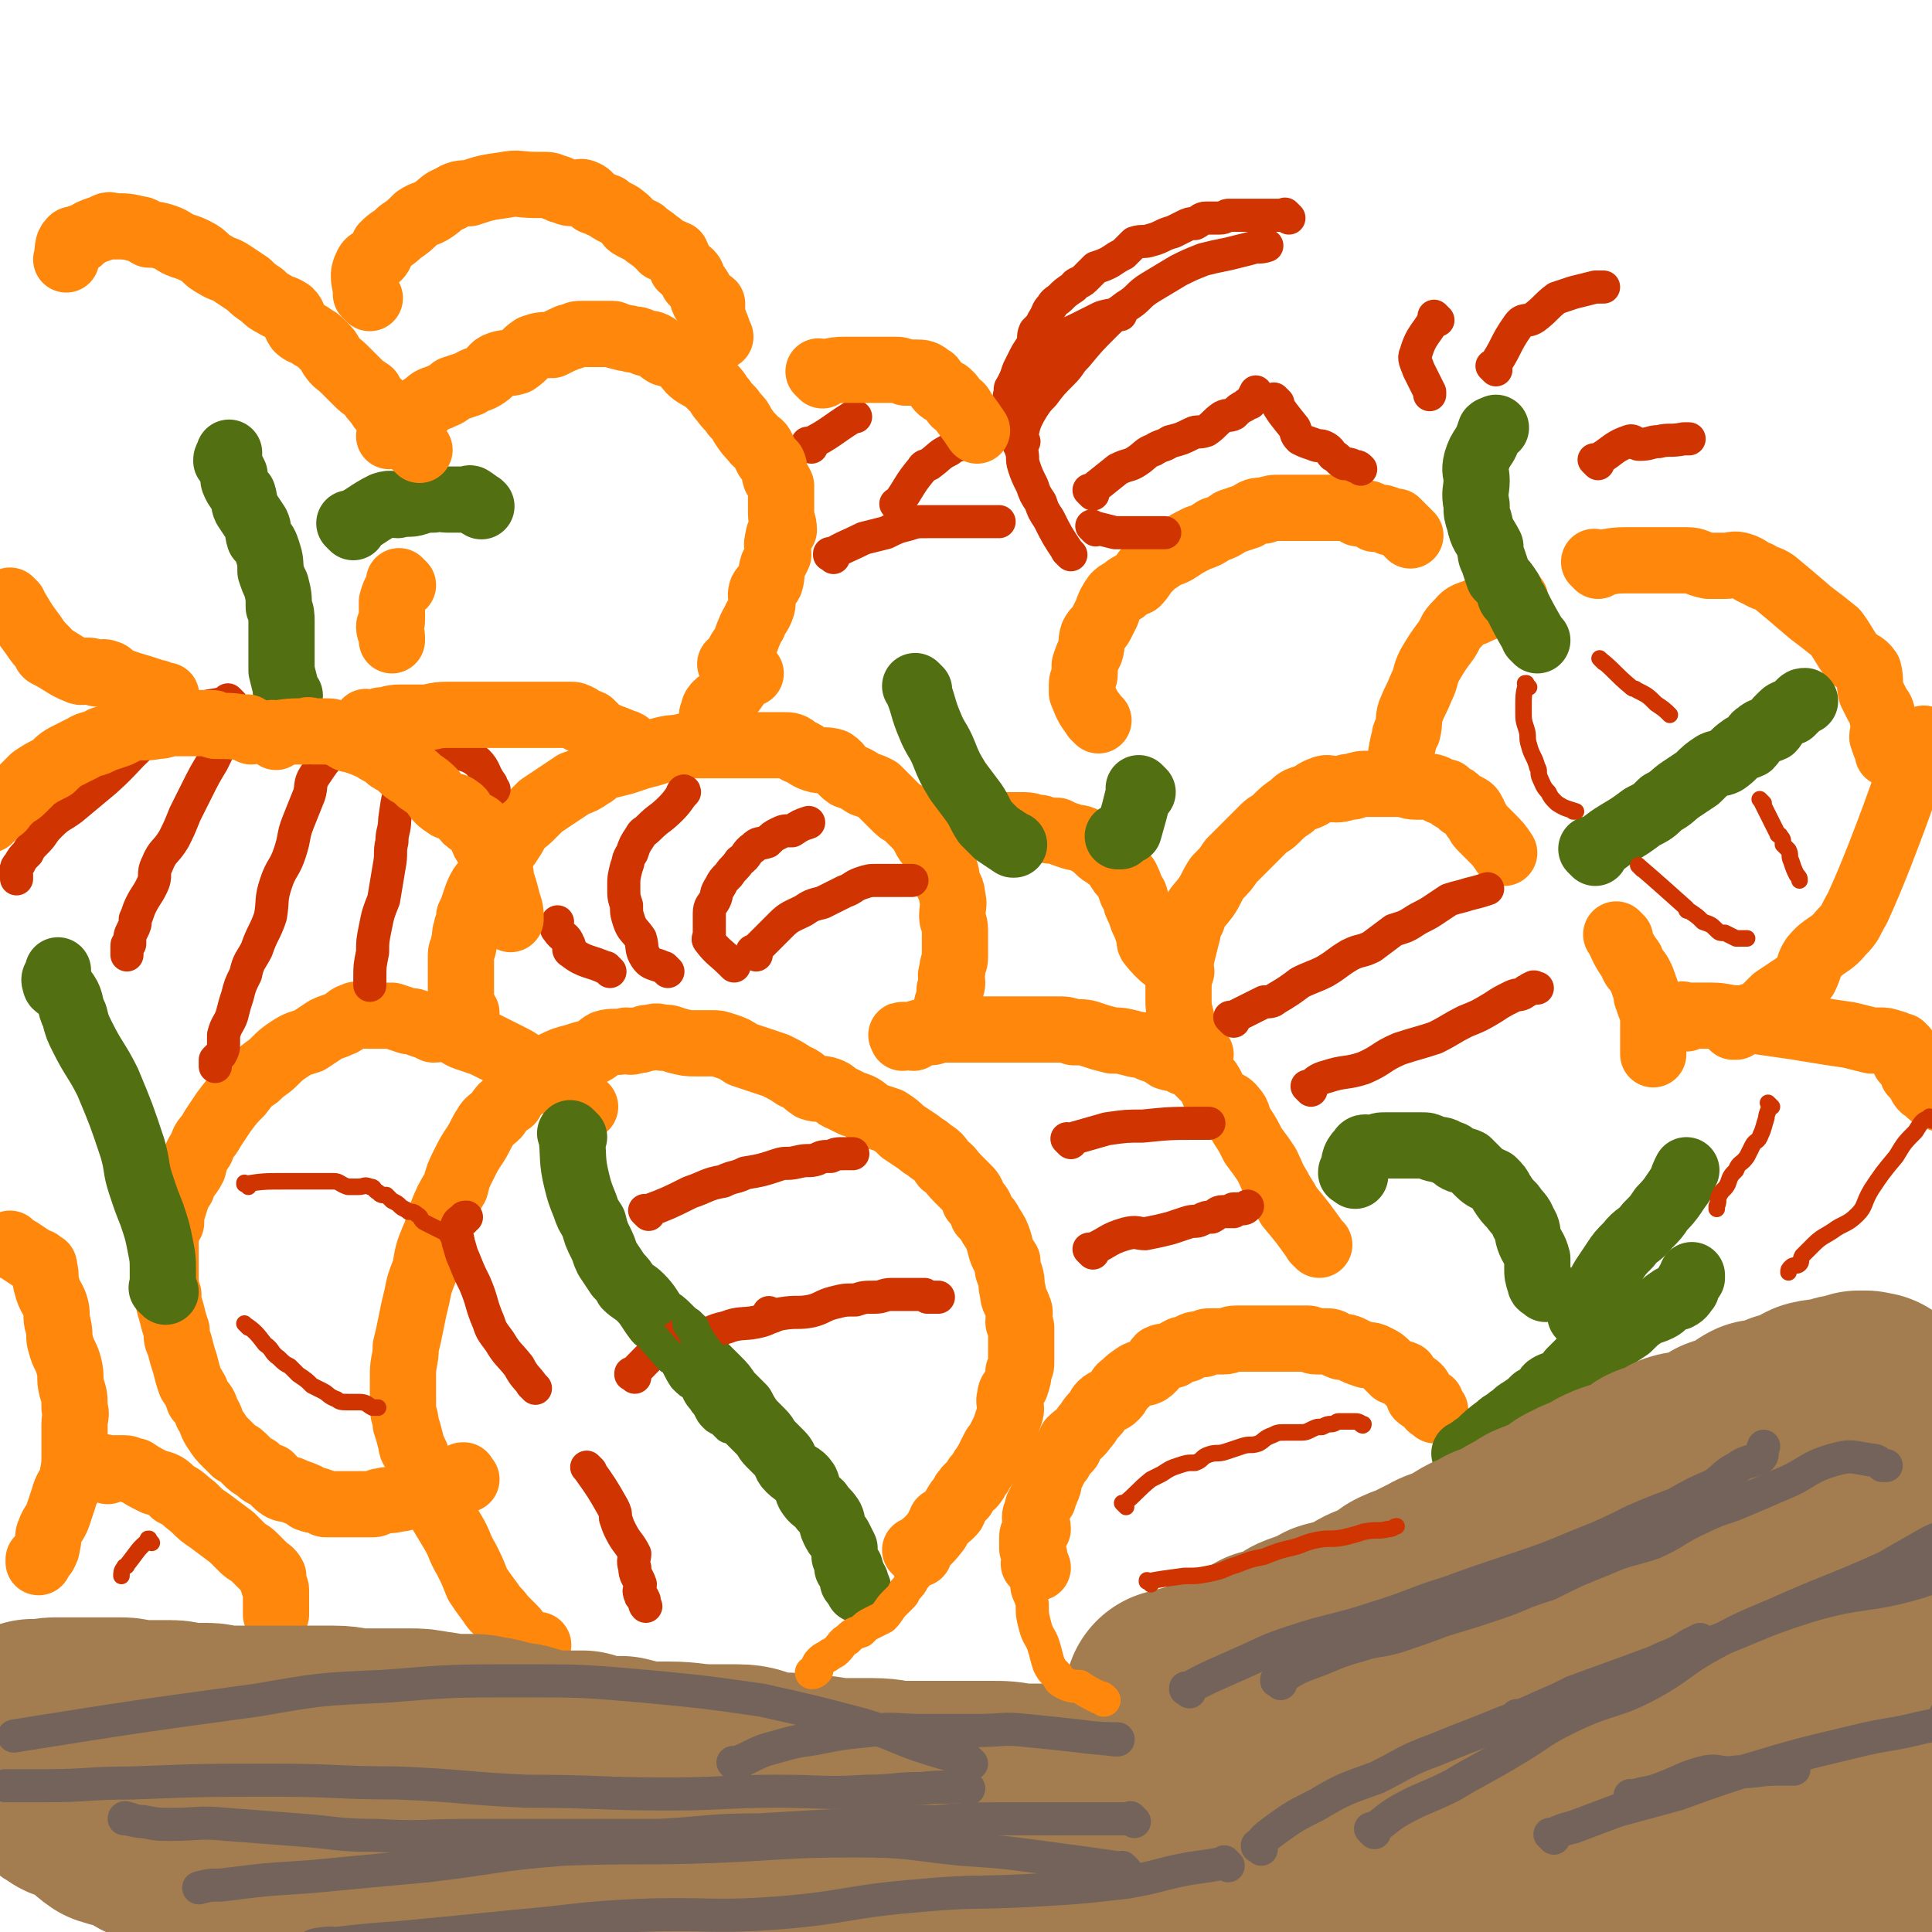 <svg viewBox='0 0 700 700' version='1.1' xmlns='http://www.w3.org/2000/svg' xmlns:xlink='http://www.w3.org/1999/xlink'><g fill='none' stroke='#FF880C' stroke-width='24' stroke-linecap='round' stroke-linejoin='round'><path d='M376,568c-1,-1 -1,-1 -1,-1 -1,-1 0,0 0,0 0,0 0,0 0,0 0,0 0,0 0,0 -1,-1 0,0 0,0 0,0 0,0 0,0 0,0 0,0 0,0 -1,-1 0,0 0,0 0,0 0,0 0,0 0,0 0,0 0,0 -1,-1 0,0 0,0 0,0 0,0 0,0 0,0 0,0 0,0 -1,-1 0,0 0,0 0,-2 0,-3 -1,-6 0,-2 0,-2 0,-4 0,-2 1,-1 2,-3 0,-2 -1,-2 -1,-4 0,-2 1,-2 1,-4 1,-2 1,-2 2,-3 0,-2 1,-2 1,-3 1,-2 1,-2 1,-4 1,-2 1,-2 2,-4 1,-2 1,-2 2,-3 1,-2 1,-2 3,-4 1,-1 0,-1 1,-3 2,-2 3,-2 5,-5 2,-2 1,-2 4,-5 1,-1 1,-2 2,-3 2,-2 3,-1 5,-3 2,-2 1,-3 3,-4 2,-2 2,-2 5,-4 2,-1 2,0 4,-1 3,-2 2,-3 4,-5 2,-1 2,0 5,-1 1,-1 1,-1 3,-2 2,0 2,0 3,-1 2,-1 2,-1 5,-1 1,-1 1,-1 3,-1 2,0 2,0 4,0 3,0 2,-1 5,-1 2,0 2,0 4,0 2,0 2,0 4,0 2,0 2,0 4,0 2,0 2,0 5,0 1,0 1,0 3,0 3,0 3,0 6,0 1,0 1,1 3,1 2,0 2,0 4,0 2,0 2,1 5,2 2,0 2,0 4,1 2,1 2,1 5,2 2,0 2,0 4,1 2,1 2,1 4,3 1,1 1,1 2,2 2,1 2,0 4,1 1,2 1,2 2,3 2,1 2,1 3,2 1,1 0,2 0,3 1,1 2,1 3,2 1,0 1,0 1,0 1,0 0,0 0,1 0,0 0,0 0,0 0,1 1,1 1,1 0,0 0,0 0,0 1,1 1,1 1,1 0,0 0,0 0,0 '/><path d='M333,563c-1,-1 -1,-1 -1,-1 -1,-1 0,0 0,0 0,0 0,0 0,0 0,0 0,0 0,0 -1,-1 0,0 0,0 0,0 0,0 0,0 0,0 0,0 0,0 -1,-1 0,0 0,0 0,0 0,0 0,0 0,0 0,0 0,0 -1,-1 0,0 0,0 0,0 0,0 0,0 3,-3 4,-3 7,-7 1,-1 1,-2 2,-4 2,-1 2,-1 4,-3 1,-1 0,-1 1,-2 1,-2 1,-2 3,-4 0,-1 0,-1 1,-2 1,-2 2,-1 3,-3 1,-1 0,-1 1,-2 1,-1 1,-1 1,-1 1,-2 1,-2 2,-3 0,-1 1,-1 1,-2 1,-2 1,-2 2,-4 1,-2 1,-1 2,-3 1,-2 1,-2 2,-4 1,-3 1,-3 2,-6 1,-3 -1,-3 0,-6 0,-2 1,-2 2,-4 1,-3 1,-3 1,-5 1,-2 1,-2 1,-4 0,-2 0,-2 0,-3 0,-2 0,-2 0,-4 0,-1 0,-1 0,-2 0,-1 0,-1 0,-3 0,-1 -1,-1 -1,-2 0,-3 1,-3 0,-5 -1,-3 -2,-3 -2,-6 -1,-3 0,-3 -1,-6 -1,-2 -1,-2 -1,-5 -2,-3 -2,-3 -3,-7 -1,-3 -1,-3 -3,-6 -1,-2 -1,-2 -3,-4 -1,-3 -1,-3 -3,-5 -1,-3 -1,-3 -3,-5 -2,-2 -2,-2 -3,-3 -3,-3 -2,-3 -5,-5 -2,-3 -2,-3 -5,-5 -2,-2 -2,-1 -4,-3 -3,-2 -3,-2 -6,-4 -2,-2 -2,-2 -5,-4 -3,-1 -3,-1 -6,-2 -3,-2 -3,-3 -7,-4 -2,-1 -2,-1 -4,-2 -3,-1 -2,-2 -5,-3 -3,-1 -3,0 -6,-1 -3,-2 -3,-3 -6,-4 -3,-2 -3,-2 -7,-4 -3,-1 -3,-1 -6,-2 -3,-1 -3,-1 -6,-2 -3,-2 -3,-2 -6,-3 -3,-1 -3,-1 -5,-1 -3,0 -3,0 -6,0 -3,0 -3,0 -7,-1 -3,-1 -2,-1 -5,-1 -3,-1 -3,0 -5,0 -2,0 -2,1 -5,1 -2,1 -2,0 -3,0 -4,1 -5,0 -8,1 -2,1 -2,2 -4,3 -4,1 -4,1 -7,2 -4,1 -4,1 -8,3 -3,1 -3,2 -5,4 -4,2 -4,2 -7,5 -2,1 -2,1 -3,4 -3,2 -3,2 -5,5 -2,2 -3,2 -4,4 -2,3 -2,4 -4,7 -2,3 -2,3 -4,7 -2,4 -2,4 -3,8 -3,5 -3,5 -5,10 -2,5 -1,5 -3,9 -2,5 -2,5 -3,11 -2,5 -2,5 -3,10 -1,4 -1,4 -2,9 -1,5 -1,5 -2,9 0,5 -1,5 -1,10 0,4 0,4 0,7 0,3 0,3 0,5 0,3 1,3 1,6 1,3 1,3 2,7 0,2 1,2 2,5 2,5 2,5 4,10 2,3 2,3 3,7 3,5 3,5 6,10 3,5 2,5 5,10 2,4 2,4 4,9 2,3 2,3 5,7 1,2 2,2 4,5 2,2 2,2 4,4 2,2 1,2 3,4 1,1 1,0 2,1 2,1 2,1 3,2 1,0 1,-1 1,-1 0,0 0,0 0,0 '/><path d='M169,536c-1,-1 -1,-1 -1,-1 -1,-1 0,0 0,0 0,0 0,0 0,0 0,0 0,0 0,0 -1,-1 0,0 0,0 0,0 0,0 0,0 0,0 0,-1 0,0 -5,1 -6,2 -11,4 -2,1 -2,1 -4,1 -2,1 -2,1 -4,2 -2,0 -2,1 -5,1 -3,1 -3,0 -6,1 -2,0 -1,1 -3,1 -2,0 -2,0 -4,0 -2,0 -2,0 -4,0 -1,0 -1,0 -3,0 -1,0 -1,0 -2,0 -2,0 -2,0 -4,0 -1,0 -1,-1 -2,-1 -2,-1 -2,0 -4,-1 -1,0 -1,-1 -1,-1 -2,-1 -3,-1 -5,-2 -2,-1 -2,0 -4,-1 -3,-2 -2,-2 -4,-4 -3,-1 -3,-1 -5,-3 -2,-1 -2,-1 -4,-3 -2,-2 -2,-2 -4,-3 -2,-2 -2,-2 -3,-3 -2,-2 -2,-2 -4,-5 -2,-3 -1,-3 -3,-6 -1,-3 -1,-3 -3,-5 -1,-3 -1,-3 -3,-6 -1,-3 -1,-3 -2,-7 -1,-3 -1,-3 -2,-7 -1,-2 -1,-2 -1,-5 -1,-3 -1,-3 -2,-7 -1,-3 -1,-3 -1,-6 -1,-3 -1,-3 -1,-5 0,-3 0,-3 0,-6 0,-3 0,-3 0,-5 0,-3 0,-3 0,-5 0,-3 1,-3 2,-5 0,-3 0,-3 1,-6 1,-3 1,-4 3,-7 1,-4 2,-3 4,-7 1,-4 1,-4 3,-7 1,-4 2,-3 4,-7 2,-3 2,-3 4,-6 3,-4 3,-4 6,-7 3,-4 3,-4 6,-6 3,-3 4,-3 6,-5 3,-3 3,-3 6,-5 3,-2 4,-2 7,-3 3,-2 3,-2 6,-4 2,-1 3,-1 5,-2 3,-1 2,-2 5,-3 2,-1 2,0 5,0 2,0 2,0 4,0 2,0 2,0 4,0 0,0 1,0 1,0 3,1 3,1 6,2 2,0 2,0 4,1 3,1 3,1 5,2 3,0 3,-1 6,0 3,1 3,2 6,3 3,1 3,1 6,2 4,2 4,2 8,4 4,2 4,2 7,4 3,1 3,2 6,4 2,1 2,1 5,2 1,1 2,1 3,2 2,1 2,1 3,3 1,1 1,1 2,2 1,1 1,1 1,1 1,1 1,1 1,1 1,0 1,0 1,0 0,0 0,0 0,0 0,0 0,0 0,0 '/><path d='M169,367c-1,-1 -1,-1 -1,-1 -1,-1 0,0 0,0 0,0 0,0 0,0 0,0 0,0 0,0 -1,-1 0,0 0,0 0,0 0,0 0,0 0,0 0,0 0,0 -1,-1 0,0 0,0 0,0 0,0 0,0 0,0 0,0 0,0 -1,-3 -1,-3 -1,-5 0,-3 0,-3 0,-5 0,-2 0,-2 0,-4 0,-3 0,-3 0,-6 0,-2 1,-2 1,-4 1,-3 0,-3 1,-5 0,-2 1,-2 1,-5 1,-2 1,-2 2,-5 1,-3 1,-3 2,-5 1,-2 2,-2 3,-4 2,-4 1,-4 3,-8 2,-2 2,-2 4,-4 2,-3 2,-3 3,-5 2,-3 3,-3 5,-5 2,-2 2,-2 4,-4 3,-2 3,-2 6,-4 3,-2 3,-2 6,-4 3,-1 3,-1 6,-3 2,-1 2,-2 4,-3 4,-1 4,-1 8,-2 3,-1 3,-1 6,-2 4,-1 4,-1 7,-2 4,-1 4,-1 7,-1 3,-1 3,-1 6,-1 3,0 3,0 6,0 3,0 3,0 6,0 2,0 2,0 4,0 3,0 3,0 6,0 2,0 2,0 4,0 3,0 3,0 6,0 2,0 3,0 5,2 3,1 3,2 6,3 3,1 4,0 7,1 3,2 2,3 5,5 3,1 3,1 6,3 3,1 3,1 5,2 3,3 3,3 6,6 2,2 2,2 4,3 2,2 2,2 4,4 3,3 2,3 4,6 2,2 2,2 3,4 1,2 1,2 3,5 1,3 1,3 1,5 1,3 2,3 2,6 1,3 0,3 0,7 0,2 1,2 1,5 0,3 0,3 0,6 0,2 0,2 0,4 0,2 -1,2 -1,5 -1,2 0,2 0,4 0,2 -1,2 -1,3 0,2 0,2 0,3 -1,2 -1,2 -1,3 0,1 0,1 0,1 0,1 -1,1 -1,2 0,1 0,1 0,1 0,1 0,1 0,2 0,0 0,0 0,0 0,0 0,0 0,0 0,0 0,0 0,0 '/><path d='M346,301c-1,-1 -1,-1 -1,-1 -1,-1 0,0 0,0 0,0 0,0 0,0 0,0 0,0 0,0 -1,-1 0,0 0,0 0,0 0,0 0,0 0,0 0,0 0,0 -1,-1 0,0 0,0 7,0 7,-1 14,-1 3,0 3,0 6,0 3,0 3,0 6,0 3,0 3,1 6,1 3,1 3,1 6,1 2,1 2,1 5,2 3,1 3,0 6,2 2,1 2,1 4,3 2,2 2,1 4,3 2,1 2,1 3,3 1,2 1,2 3,4 1,2 1,2 2,5 2,2 1,3 2,5 1,2 1,2 2,5 1,2 1,2 2,5 1,2 0,3 1,4 4,5 5,5 10,9 0,1 0,1 1,1 '/><path d='M435,382c-1,-1 -1,-1 -1,-1 -1,-1 0,0 0,0 0,0 0,0 0,0 0,0 0,0 0,0 -1,-1 0,0 0,0 0,0 0,0 0,0 0,0 0,0 0,0 -1,-1 0,0 0,0 0,0 0,0 0,0 0,0 0,0 0,0 -3,-4 -3,-4 -5,-8 -1,-2 -1,-2 -1,-4 -1,-4 -1,-4 -1,-7 0,-4 0,-4 0,-8 0,-4 0,-4 1,-7 1,-4 1,-4 2,-8 1,-3 0,-4 2,-6 1,-4 2,-4 5,-8 2,-3 2,-4 4,-7 3,-3 3,-3 5,-6 3,-3 3,-3 6,-6 3,-3 3,-3 6,-6 2,-2 2,-1 4,-3 3,-3 3,-3 6,-5 2,-2 2,-2 5,-3 3,-1 3,-2 6,-3 2,-1 3,0 5,0 3,0 3,-1 6,-1 3,-1 3,-1 6,-1 3,0 3,0 7,0 2,0 2,0 5,0 2,0 2,1 5,1 2,0 2,0 4,0 2,0 2,0 4,1 1,1 1,1 3,1 1,1 1,1 2,2 1,0 1,0 2,1 1,1 1,1 1,1 1,1 1,1 2,1 2,1 2,1 3,3 0,1 0,1 1,2 0,0 0,0 0,0 1,2 1,2 2,3 2,2 2,2 3,3 3,3 3,3 5,6 0,0 0,0 0,0 '/><path d='M587,340c-1,-1 -1,-1 -1,-1 -1,-1 0,0 0,0 0,0 0,0 0,0 0,0 0,0 0,0 -1,-1 0,0 0,0 0,0 0,0 0,0 0,0 0,0 0,0 -1,-1 0,0 0,0 2,4 2,5 5,9 1,3 1,2 3,5 1,2 1,2 2,5 1,2 0,2 1,4 1,3 1,3 2,5 0,2 0,2 0,5 0,1 0,1 0,3 0,1 0,1 0,3 0,1 0,1 0,1 0,2 0,2 0,3 0,0 0,0 0,0 '/><path d='M478,451c-1,-1 -1,-1 -1,-1 -1,-1 0,0 0,0 0,0 0,0 0,0 0,0 0,0 0,0 -1,-1 0,0 0,0 0,0 0,0 0,0 0,0 0,0 0,0 -1,-1 0,0 0,0 0,0 0,0 0,0 0,0 0,0 0,0 -1,-1 0,0 0,0 0,0 0,0 0,0 0,0 0,0 0,0 -5,-7 -5,-7 -10,-13 -2,-4 -2,-3 -4,-7 -2,-3 -2,-4 -4,-8 -2,-3 -2,-3 -5,-7 -2,-4 -2,-4 -4,-7 -2,-3 -1,-4 -3,-6 -2,-3 -4,-2 -6,-4 -2,-3 -1,-3 -3,-6 -2,-2 -2,-2 -4,-4 -2,-2 -2,-2 -5,-3 -3,-2 -3,-1 -6,-2 -3,-2 -3,-2 -6,-3 -4,-2 -4,-1 -7,-2 -4,-1 -4,-1 -7,-1 -4,-1 -4,-1 -7,-2 -3,-1 -3,-1 -7,-1 -3,-1 -3,-1 -6,-1 -3,0 -3,0 -6,0 -2,0 -2,0 -5,0 -3,0 -3,0 -6,0 -3,0 -3,0 -6,0 -2,0 -2,0 -5,0 -2,0 -2,0 -4,0 -3,0 -3,0 -5,0 -2,0 -2,0 -5,0 -2,0 -2,1 -4,1 -2,0 -2,0 -3,0 -2,0 -2,1 -3,2 -1,0 -1,-1 -3,-1 -1,0 -1,0 -1,0 -1,0 0,0 0,1 0,0 0,0 0,0 0,0 0,0 0,0 0,0 0,0 0,0 '/><path d='M398,261c-1,-1 -1,-1 -1,-1 -1,-1 0,0 0,0 0,0 0,0 0,0 0,0 0,0 0,0 -1,-1 0,0 0,0 0,0 0,0 0,0 0,0 0,0 0,0 -1,-1 0,0 0,0 0,0 0,0 0,0 0,0 0,0 0,0 -1,-1 0,0 0,0 0,0 0,0 0,0 0,0 0,0 0,0 -3,-4 -3,-4 -5,-9 0,-1 0,-1 0,-3 0,-2 1,-2 1,-4 0,-2 0,-2 0,-3 1,-3 1,-3 2,-5 1,-3 0,-3 1,-6 1,-2 2,-2 3,-4 1,-2 1,-2 2,-4 1,-3 1,-3 3,-6 1,-1 1,-1 3,-2 2,-2 3,-2 5,-3 2,-2 2,-3 4,-5 2,-2 2,-2 5,-4 3,-2 3,-1 6,-3 3,-2 3,-2 7,-4 3,-1 3,-1 6,-3 3,-1 3,-1 6,-3 3,-1 3,-1 6,-2 3,-2 3,-2 6,-2 3,-1 3,-1 6,-1 3,0 3,0 6,0 2,0 2,0 4,0 2,0 2,0 4,0 3,0 3,0 5,0 2,0 2,0 5,0 2,0 2,1 4,2 2,0 2,0 3,0 2,0 1,1 3,2 2,0 2,-1 4,0 1,0 1,1 1,1 1,1 2,0 3,0 2,2 2,2 5,5 0,0 0,0 0,0 '/><path d='M507,282c-1,-1 -1,-1 -1,-1 -1,-1 0,0 0,0 0,0 0,0 0,0 0,0 0,0 0,0 -1,-1 0,0 0,0 0,0 0,0 0,0 0,0 0,0 0,0 -1,-1 0,0 0,0 2,-6 1,-7 3,-14 0,-1 0,-1 1,-2 1,-4 0,-4 1,-7 2,-5 2,-4 4,-9 2,-4 1,-4 3,-8 3,-5 3,-5 6,-9 2,-3 1,-3 4,-6 2,-2 2,-3 6,-4 6,-3 6,-2 13,-4 1,-1 1,-1 2,-1 '/><path d='M579,205c-1,-1 -1,-1 -1,-1 -1,-1 0,0 0,0 0,0 0,0 0,0 0,0 0,0 0,0 -1,-1 0,0 0,0 0,0 0,0 0,0 0,0 0,0 0,0 -1,-1 0,0 0,0 5,0 5,-1 11,-1 3,0 3,0 6,0 4,0 4,0 8,0 4,0 4,0 8,0 4,0 3,1 8,2 3,0 3,0 6,0 3,0 3,-1 6,0 3,1 3,2 6,3 3,2 3,1 6,3 6,5 6,5 13,11 4,3 4,3 9,7 3,4 3,5 6,9 3,3 4,2 6,5 1,4 0,4 1,8 1,2 1,2 2,4 1,2 2,2 2,5 1,1 1,2 1,4 0,1 -1,1 -1,3 0,0 0,0 0,0 1,3 1,3 2,5 0,1 0,1 0,1 '/><path d='M698,269c-1,-1 -1,-2 -1,-1 -1,1 -1,2 -2,4 -2,5 -2,5 -4,11 -5,14 -5,14 -10,27 -4,10 -4,10 -8,19 -3,5 -2,5 -6,9 -4,5 -6,4 -10,9 -2,3 -1,3 -3,7 -2,2 -2,2 -5,4 -3,2 -3,2 -6,4 -1,1 -1,1 -2,2 -2,2 -2,2 -5,4 -1,0 -2,0 -3,1 -2,0 -2,0 -3,1 -1,1 -1,1 -1,2 -1,0 -1,0 -1,0 '/><path d='M611,369c-1,-1 -1,-1 -1,-1 -1,-1 0,0 0,0 0,0 0,0 0,0 0,0 0,0 0,0 -1,-1 0,0 0,0 5,0 5,0 10,0 5,0 5,1 10,1 7,1 7,1 14,2 7,1 7,1 13,2 6,1 6,1 13,2 4,1 4,1 8,2 2,0 2,0 3,0 2,0 2,0 5,1 1,0 1,1 3,1 0,1 0,1 0,1 1,0 1,0 1,0 0,0 0,1 0,1 0,0 0,0 0,1 0,0 0,0 0,0 0,1 0,1 0,1 0,1 0,1 0,1 0,1 1,0 1,1 1,1 1,1 2,2 0,1 0,1 0,2 1,1 1,1 2,2 1,2 1,3 3,4 2,2 2,2 5,3 0,0 0,0 0,0 '/></g>
<g fill='none' stroke='#526F12' stroke-width='24' stroke-linecap='round' stroke-linejoin='round'><path d='M208,412c-1,-1 -1,-1 -1,-1 -1,-1 0,0 0,0 0,0 0,0 0,0 0,0 0,0 0,0 -1,-1 0,0 0,0 0,0 0,0 0,0 0,0 0,0 0,0 -1,-1 0,0 0,0 0,0 0,0 0,0 1,8 0,9 2,17 1,4 1,4 3,9 1,3 1,3 3,6 1,4 1,4 3,8 1,2 1,3 2,5 2,3 2,3 4,6 2,2 2,2 3,4 2,2 3,2 5,4 3,3 3,4 6,8 2,1 2,1 4,3 2,2 2,2 4,4 3,2 3,2 5,5 2,2 2,2 3,4 3,3 3,3 6,6 2,2 2,2 4,5 2,2 2,2 5,5 1,2 1,2 3,5 2,2 2,2 4,4 2,2 1,2 3,4 2,2 2,2 4,4 2,2 1,3 3,5 3,3 4,2 6,5 1,2 0,2 1,4 2,3 2,2 4,4 2,3 2,2 4,5 1,2 0,2 1,4 1,2 1,2 2,3 1,2 1,2 2,4 0,2 0,2 0,3 1,2 1,3 1,4 1,1 1,0 1,0 0,0 0,1 0,1 0,1 0,1 1,2 0,0 0,0 0,1 0,1 0,1 0,1 0,0 1,0 1,0 0,0 0,1 0,1 0,1 1,1 1,2 '/><path d='M491,426c-1,-1 -1,-1 -1,-1 -1,-1 0,0 0,0 0,0 0,0 0,0 0,0 0,0 0,0 -1,-1 0,0 0,0 0,0 0,0 0,0 0,0 0,0 0,0 -1,-1 0,0 0,0 0,0 0,0 0,0 0,0 0,0 0,0 -1,-1 0,0 0,0 0,0 0,0 0,0 0,0 -1,0 0,0 1,-4 0,-5 3,-8 1,-2 2,-1 5,-1 2,-1 2,-1 4,-1 1,0 1,0 3,0 2,0 2,0 4,0 2,0 2,0 3,0 2,0 2,0 3,0 2,0 2,0 4,1 3,1 3,0 6,2 2,0 1,1 3,2 2,1 2,0 4,1 2,2 2,2 4,4 2,2 3,2 5,3 2,2 2,2 3,4 2,3 2,3 4,5 2,3 3,3 4,6 2,3 1,3 2,6 1,3 2,3 3,7 0,2 0,2 0,3 0,3 0,3 1,6 0,1 1,1 1,1 1,1 1,1 1,1 '/><path d='M532,528c-1,-1 -1,-1 -1,-1 -1,-1 0,0 0,0 0,0 0,0 0,0 0,0 0,0 0,0 -1,-1 0,0 0,0 0,0 0,0 0,0 0,0 0,0 0,0 -1,-1 0,0 0,0 2,-2 2,-2 5,-4 3,-3 3,-3 7,-6 2,-2 2,-1 4,-3 2,-1 2,-2 4,-3 3,-2 3,-2 5,-4 2,-1 2,-1 3,-2 2,-2 1,-2 3,-3 2,-1 3,0 5,-1 1,-2 1,-2 2,-4 2,-2 2,-2 4,-4 3,-3 3,-3 6,-5 2,-1 3,-1 5,-3 3,-2 3,-2 6,-4 3,-3 3,-3 6,-5 2,-1 3,-1 5,-2 2,-1 2,-2 4,-3 1,-1 2,-1 3,-1 2,-1 2,-2 3,-3 0,0 0,-1 0,-1 1,-2 1,-2 2,-3 0,-1 0,-1 0,-1 '/><path d='M574,478c-1,-1 -1,-1 -1,-1 -1,-1 0,0 0,0 0,0 0,0 0,0 0,0 0,0 0,0 -1,-1 0,0 0,0 4,-7 4,-7 8,-14 2,-3 2,-3 4,-6 2,-3 2,-3 5,-6 3,-4 4,-3 7,-7 3,-3 3,-3 5,-6 4,-4 4,-5 7,-9 1,-3 1,-3 2,-5 0,0 0,0 0,0 '/><path d='M578,309c-1,-1 -1,-1 -1,-1 -1,-1 0,0 0,0 0,0 0,0 0,0 0,0 0,0 0,0 -1,-1 0,0 0,0 0,0 0,0 0,0 0,0 0,0 0,0 -1,-1 0,0 0,0 0,0 0,0 0,0 0,0 0,0 0,0 -1,-1 0,0 0,0 4,-2 4,-3 9,-6 5,-3 5,-3 9,-6 4,-2 4,-2 7,-5 4,-2 4,-3 7,-5 3,-2 3,-2 6,-4 3,-3 3,-3 6,-5 2,-1 2,0 4,-1 3,-2 3,-3 6,-5 1,-1 1,0 3,-1 2,-2 1,-3 3,-4 2,-2 3,-1 5,-2 1,-1 1,-2 2,-3 1,-1 1,-1 2,-2 1,-1 2,-1 3,-1 1,-1 1,-1 2,-2 1,-1 1,-1 1,-1 1,-1 1,-1 2,-1 0,0 0,0 0,0 0,0 0,0 0,0 '/><path d='M557,232c-1,-1 -1,-1 -1,-1 -1,-1 0,0 0,0 0,0 0,0 0,0 0,0 0,0 0,0 -1,-1 0,0 0,0 0,0 0,0 0,0 0,0 0,0 0,0 -1,-1 0,0 0,0 0,0 0,0 0,0 -4,-7 -4,-7 -7,-13 -1,-1 -1,-1 -1,-1 -1,-1 -1,-1 -1,-3 -2,-3 -2,-3 -4,-5 -1,-3 -1,-3 -2,-6 -1,-2 -1,-2 -1,-5 -2,-4 -3,-4 -4,-9 -1,-3 -1,-3 -1,-6 -1,-5 0,-5 0,-9 0,-3 -1,-3 0,-7 1,-3 1,-3 3,-6 1,-2 1,-2 2,-5 1,-1 1,0 2,-1 0,0 0,0 0,0 '/><path d='M333,250c-1,-1 -1,-1 -1,-1 -1,-1 0,0 0,0 0,0 0,0 0,0 0,0 0,0 0,0 -1,-1 0,0 0,0 0,0 0,0 0,0 0,0 0,0 0,0 -1,-1 0,0 0,0 3,7 2,7 5,14 2,5 3,5 5,10 2,5 2,5 5,10 3,4 3,4 6,8 2,3 2,4 4,7 2,2 2,2 4,4 3,2 3,2 6,4 1,0 0,0 0,0 0,0 0,0 0,0 '/><path d='M414,287c-1,-1 -1,-1 -1,-1 -1,-1 0,0 0,0 0,0 0,0 0,0 0,0 0,0 0,0 -1,-1 0,0 0,0 0,0 0,0 0,0 0,0 0,0 0,0 -1,-1 0,0 0,0 0,0 0,0 0,0 -2,8 -2,8 -4,15 0,0 0,0 -1,0 -1,1 -2,2 -3,2 0,0 1,0 1,0 '/><path d='M105,252c-1,-1 -1,-1 -1,-1 -1,-1 0,0 0,0 0,0 0,0 0,0 0,0 0,0 0,0 -1,-1 0,0 0,0 0,0 0,0 0,0 0,0 0,0 0,0 -1,-1 0,0 0,0 0,0 0,0 0,0 -1,-4 -1,-4 -2,-8 0,-3 0,-3 0,-6 0,-2 0,-2 0,-4 0,-4 0,-4 0,-8 0,-2 0,-3 -1,-5 0,-4 0,-4 -1,-8 -1,-2 -1,-2 -2,-5 0,-3 0,-4 -1,-7 -1,-3 -1,-3 -3,-5 -1,-3 0,-3 -1,-5 -2,-3 -2,-3 -4,-6 -1,-2 0,-2 -1,-5 -2,-2 -2,-2 -3,-4 -1,-2 0,-2 0,-3 -1,-2 -1,-2 -2,-4 0,-1 -1,-1 -1,-1 0,-1 0,-1 1,-2 0,-1 0,-1 0,-1 '/><path d='M128,191c-1,-1 -1,-1 -1,-1 -1,-1 0,0 0,0 0,0 0,0 0,0 0,0 0,0 0,0 -1,-1 0,0 0,0 0,0 0,0 0,0 0,0 0,0 0,0 -1,-1 0,0 0,0 0,0 0,0 0,0 6,-3 6,-4 12,-7 3,-1 3,0 5,0 4,-1 4,0 7,-1 3,-1 3,-1 6,-1 2,-1 3,0 5,0 3,0 3,0 7,0 1,0 1,-1 2,0 2,1 2,2 3,2 1,1 0,0 0,0 '/><path d='M60,468c-1,-1 -1,-1 -1,-1 -1,-1 0,0 0,0 0,0 0,0 0,0 0,0 0,0 0,0 -1,-1 0,0 0,0 0,0 0,0 0,0 0,0 0,0 0,0 -1,-1 0,0 0,0 0,-3 0,-3 0,-6 0,-5 0,-5 -1,-10 -1,-5 -1,-5 -3,-11 -2,-5 -2,-5 -4,-11 -2,-6 -1,-6 -3,-13 -4,-12 -4,-12 -9,-24 -4,-8 -5,-8 -9,-16 -2,-4 -2,-4 -3,-8 -2,-4 -1,-5 -3,-8 -2,-3 -4,-2 -4,-4 -1,-2 1,-2 1,-3 0,-1 0,-1 0,-1 0,-1 0,0 0,0 0,0 0,0 0,0 '/></g>
<g fill='none' stroke='#CF3401' stroke-width='12' stroke-linecap='round' stroke-linejoin='round'><path d='M266,350c-1,-1 -1,-1 -1,-1 -1,-1 0,0 0,0 0,0 0,0 0,0 0,0 0,0 0,0 -1,-1 0,0 0,0 0,0 0,0 0,0 0,0 0,0 0,0 -1,-1 0,0 0,0 0,0 0,0 0,0 0,0 0,0 0,0 -1,-1 0,0 0,0 0,0 0,0 0,0 0,0 0,0 0,0 -1,-1 0,0 0,0 0,0 0,0 0,0 -4,-4 -5,-4 -8,-8 -1,-1 0,-1 0,-2 0,-2 0,-2 0,-3 0,-3 0,-3 0,-5 0,-3 1,-3 2,-5 1,-2 0,-2 2,-5 1,-2 1,-2 3,-4 2,-3 2,-2 4,-5 3,-2 2,-3 5,-5 2,-2 2,-1 5,-2 2,-2 2,-2 4,-3 2,-1 2,-1 5,-1 3,-2 3,-2 6,-3 0,0 0,0 0,0 '/><path d='M274,346c-1,-1 -1,-1 -1,-1 -1,-1 0,0 0,0 0,0 0,0 0,0 0,0 0,0 0,0 -1,-1 0,0 0,0 5,-5 5,-5 10,-10 3,-3 4,-3 8,-5 3,-2 3,-2 7,-3 4,-2 4,-2 8,-4 3,-1 3,-2 6,-3 3,-1 3,-1 6,-1 3,0 3,0 5,0 2,0 2,0 4,0 2,0 2,0 3,0 1,0 0,0 0,0 '/><path d='M242,352c-1,-1 -1,-1 -1,-1 -1,-1 0,0 0,0 0,0 0,0 0,0 0,0 0,0 0,0 -1,-1 0,0 0,0 0,0 0,0 0,0 0,0 0,0 0,0 -1,-1 0,0 0,0 -3,-2 -5,-1 -7,-4 -2,-3 -1,-4 -2,-7 -2,-3 -3,-3 -4,-6 -1,-3 -1,-3 -1,-6 -1,-3 -1,-3 -1,-7 0,-3 0,-3 1,-7 1,-2 0,-2 2,-5 1,-3 1,-3 3,-6 1,-2 1,-1 3,-3 4,-4 4,-3 8,-7 3,-3 3,-4 5,-6 0,-1 -1,0 -1,1 '/><path d='M221,352c-1,-1 -1,-1 -1,-1 -1,-1 0,0 0,0 0,0 0,0 0,0 0,0 0,0 0,0 -1,-1 0,0 0,0 -6,-3 -8,-2 -13,-6 -2,-1 0,-2 -1,-3 -1,-3 -2,-2 -4,-5 -1,-1 0,-1 0,-3 0,0 0,0 0,0 '/><path d='M280,477c-1,-1 -1,-1 -1,-1 -1,-1 0,0 0,0 0,0 0,0 0,0 0,0 0,0 0,0 '/><path d='M230,499c-1,-1 -1,-1 -1,-1 -1,-1 0,0 0,0 0,0 0,0 0,0 0,0 0,0 0,0 -1,-1 0,0 0,0 0,0 0,0 0,0 0,0 -1,0 0,0 7,-7 8,-9 17,-14 2,-1 3,1 6,1 6,-2 6,-3 11,-4 5,-2 6,-1 11,-2 5,-1 4,-2 9,-3 6,-1 6,0 11,-1 4,-1 4,-2 8,-3 4,-1 4,-1 8,-1 3,-1 3,-1 7,-1 3,0 3,-1 6,-1 2,0 2,0 4,0 2,0 2,0 4,0 2,0 2,0 3,0 0,0 0,0 1,0 0,0 0,0 0,0 0,0 0,0 1,1 0,0 0,0 0,0 2,0 2,0 4,0 0,0 0,0 0,0 '/><path d='M235,440c-1,-1 -1,-1 -1,-1 -1,-1 0,0 0,0 0,0 0,0 0,0 0,0 0,0 0,0 -1,-1 0,0 0,0 0,0 0,0 0,0 8,-3 8,-3 16,-7 6,-2 6,-3 12,-4 4,-2 4,-1 8,-3 6,-1 6,-1 12,-3 3,-1 3,0 7,-1 4,-1 4,0 7,-1 2,-1 2,-1 5,-1 2,-1 2,-1 5,-1 1,0 2,0 3,0 0,0 -1,0 -1,0 '/></g>
<g fill='none' stroke='#526F12' stroke-width='12' stroke-linecap='round' stroke-linejoin='round'><path d='M229,475c-1,-1 -1,-1 -1,-1 -1,-1 0,0 0,0 0,0 0,0 0,0 0,0 0,0 0,0 -1,-1 0,0 0,0 0,0 0,0 0,0 0,0 -1,-1 0,0 6,8 7,9 15,18 0,0 1,0 1,0 2,3 2,4 4,7 2,2 2,2 4,3 1,2 1,3 3,5 1,2 1,1 2,3 1,2 1,2 2,3 1,1 1,1 2,1 1,1 1,1 2,2 0,0 0,0 0,0 1,1 1,1 1,1 0,0 0,0 0,0 '/><path d='M251,481c-1,-1 -1,-1 -1,-1 -1,-1 0,0 0,0 0,0 0,0 0,0 0,0 0,0 0,0 -1,-1 0,0 0,0 0,0 0,0 0,0 0,0 -1,-1 0,0 3,5 3,6 8,12 3,5 3,5 6,10 4,5 4,5 7,9 4,6 4,6 8,11 1,0 1,0 1,1 '/></g>
<g fill='none' stroke='#CF3401' stroke-width='12' stroke-linecap='round' stroke-linejoin='round'><path d='M214,533c-1,-1 -1,-1 -1,-1 -1,-1 0,0 0,0 0,0 0,0 0,0 0,0 0,0 0,0 -1,-1 0,0 0,0 0,0 0,0 0,0 0,0 0,0 0,0 -1,-1 0,0 0,0 5,7 5,7 9,14 1,2 1,2 1,4 1,3 1,3 2,5 2,4 3,4 5,8 0,2 -1,2 0,5 0,3 1,3 2,6 0,2 -1,2 0,4 0,1 1,0 1,1 1,1 0,2 1,3 0,0 0,0 0,0 0,0 0,0 0,0 '/><path d='M194,503c-1,-1 -1,-1 -1,-1 -1,-1 0,0 0,0 0,0 0,0 0,0 0,0 0,0 0,0 -1,-1 0,0 0,0 -2,-3 -3,-3 -5,-7 -4,-5 -4,-4 -7,-9 -3,-4 -3,-4 -4,-7 -3,-7 -2,-7 -5,-14 -2,-4 -2,-4 -4,-9 -1,-2 -1,-3 -2,-6 0,-2 -1,-2 -1,-4 0,-1 0,-1 1,-3 0,0 0,0 0,0 1,-1 1,-1 2,-1 0,-1 0,-1 1,-1 '/><path d='M124,272c-1,-1 -1,-1 -1,-1 -1,-1 0,0 0,0 0,0 0,0 0,0 0,0 0,0 0,0 -1,-1 0,0 0,0 0,0 0,0 0,0 0,0 0,-1 0,0 -5,4 -5,4 -9,10 -2,3 -1,4 -2,7 -2,5 -2,5 -4,10 -2,5 -1,5 -3,11 -2,6 -3,5 -5,11 -2,6 -1,6 -2,12 -2,6 -3,6 -5,12 -2,4 -3,4 -4,9 -2,4 -2,4 -3,8 -1,3 -1,3 -2,7 -1,3 -2,3 -3,7 0,1 0,1 0,3 0,2 0,2 -1,4 -1,1 -1,1 -2,2 0,0 0,0 0,1 0,1 0,1 0,1 0,1 0,0 0,0 0,0 0,0 0,0 '/><path d='M85,266c-1,-1 -1,-1 -1,-1 -1,-1 0,0 0,0 0,0 0,0 0,0 0,0 0,0 0,0 -1,-1 0,0 0,0 0,0 0,0 0,0 0,0 0,-1 0,0 -4,4 -4,5 -7,11 -3,5 -3,5 -6,11 -2,4 -2,4 -4,8 -2,5 -2,5 -4,9 -3,5 -4,4 -6,9 -2,4 0,4 -2,8 -2,4 -2,3 -4,7 -1,2 -1,3 -2,5 0,2 0,2 -1,4 -1,2 -1,2 -1,5 -1,0 -1,0 -1,1 0,1 0,1 0,2 0,0 0,0 0,0 0,1 0,1 0,1 0,0 0,0 0,0 0,0 0,0 0,0 '/><path d='M84,255c-1,-1 -1,-1 -1,-1 -1,-1 0,0 0,0 0,0 0,0 0,0 0,0 0,0 0,0 -1,-1 0,0 0,0 -5,2 -6,1 -12,3 -4,1 -4,2 -7,4 -5,3 -5,3 -9,6 -9,7 -8,8 -17,16 -6,5 -6,5 -12,10 -4,3 -4,2 -8,6 -3,3 -2,3 -5,6 -2,2 -2,2 -3,4 -2,2 -2,2 -3,4 -1,1 -1,1 -1,2 -1,1 0,1 0,2 0,1 0,1 0,1 0,1 0,0 0,0 '/><path d='M147,285c-1,-1 -1,-1 -1,-1 -1,-1 0,0 0,0 0,0 0,0 0,0 0,0 0,0 0,0 -1,-1 0,0 0,0 0,0 0,0 0,0 0,0 0,0 0,0 -1,-1 0,0 0,0 0,0 0,0 0,0 0,0 0,-1 0,0 -2,5 -2,6 -3,13 0,4 -1,4 -1,8 -1,4 0,4 -1,9 -1,6 -1,6 -2,12 -2,5 -2,5 -3,10 -1,5 -1,5 -1,9 -1,5 -1,5 -1,9 0,1 0,1 0,3 '/><path d='M130,263c-1,-1 -1,-1 -1,-1 -1,-1 0,0 0,0 0,0 0,0 0,0 0,0 0,0 0,0 -1,-1 0,0 0,0 0,0 0,0 0,0 8,1 8,0 16,2 5,1 6,0 10,2 5,2 4,3 9,6 4,2 5,1 9,4 3,3 2,4 5,8 0,1 0,1 1,2 '/><path d='M447,370c-1,-1 -1,-1 -1,-1 -1,-1 0,0 0,0 0,0 0,0 0,0 0,0 0,0 0,0 -1,-1 0,0 0,0 0,0 0,0 0,0 0,0 0,0 0,0 -1,-1 0,0 0,0 0,0 0,0 0,0 6,-3 6,-3 12,-6 2,0 3,0 4,-1 5,-3 5,-3 9,-6 4,-2 5,-2 9,-4 5,-3 4,-3 9,-6 4,-2 4,-1 8,-3 4,-3 4,-3 8,-6 3,-1 4,-1 7,-3 3,-2 4,-2 7,-4 3,-2 3,-2 6,-4 3,-1 4,-1 7,-2 4,-1 4,-1 7,-2 0,0 0,0 0,0 '/><path d='M475,395c-1,-1 -1,-1 -1,-1 -1,-1 0,0 0,0 0,0 0,0 0,0 0,0 0,0 0,0 -1,-1 0,0 0,0 3,-2 3,-3 7,-4 6,-2 7,-1 13,-3 7,-3 6,-4 13,-7 6,-2 7,-2 13,-4 6,-3 5,-3 11,-6 5,-2 5,-2 10,-5 3,-2 3,-2 7,-4 2,-1 3,0 5,-2 1,0 1,-1 2,-1 1,-1 1,0 2,0 0,0 0,0 0,0 '/><path d='M396,454c-1,-1 -1,-1 -1,-1 -1,-1 0,0 0,0 0,0 0,0 0,0 0,0 0,0 0,0 -1,-1 0,0 0,0 0,0 0,0 0,0 7,-3 6,-4 13,-6 4,-1 4,0 7,0 5,-1 5,-1 9,-2 3,-1 3,-1 6,-2 3,-1 3,0 5,-1 2,-1 2,-1 4,-1 2,-1 2,-2 4,-2 2,0 2,0 4,0 0,0 -1,-1 0,-1 1,0 1,0 2,0 2,0 2,0 3,-1 0,0 0,0 0,0 '/><path d='M388,414c-1,-1 -1,-1 -1,-1 -1,-1 0,0 0,0 0,0 0,0 0,0 0,0 0,0 0,0 -1,-1 0,0 0,0 0,0 0,0 0,0 7,-2 7,-2 14,-4 7,-1 7,-1 13,-1 10,-1 10,-1 20,-1 2,0 2,0 4,0 '/><path d='M463,146c-1,-1 -1,-1 -1,-1 -1,-1 0,0 0,0 0,0 0,0 0,0 0,0 0,0 0,0 -1,-1 0,0 0,0 0,0 0,0 0,0 0,0 0,0 0,0 -1,-1 0,0 0,0 0,0 0,0 0,0 0,0 -1,-1 0,0 2,4 3,5 7,10 1,2 0,2 2,4 2,1 2,1 5,2 2,1 2,0 4,1 2,1 2,2 3,3 2,1 2,2 4,3 1,0 2,0 4,1 1,0 1,0 2,1 '/><path d='M521,116c-1,-1 -1,-1 -1,-1 -1,-1 0,0 0,0 0,0 0,0 0,0 0,0 0,0 0,0 -1,-1 0,0 0,0 0,0 0,0 0,0 0,0 0,0 0,0 -1,-1 0,0 0,0 0,0 0,0 0,0 0,0 0,0 0,0 -1,-1 0,0 0,0 -3,6 -5,6 -7,13 -1,2 0,3 1,6 2,4 2,4 4,8 0,1 0,1 0,1 '/><path d='M542,134c-1,-1 -1,-1 -1,-1 -1,-1 0,0 0,0 0,0 0,0 0,0 0,0 0,0 0,0 -1,-1 0,0 0,0 5,-7 4,-8 9,-15 2,-3 3,-1 6,-3 4,-3 4,-4 8,-7 3,-1 3,-1 6,-2 4,-1 4,-1 8,-2 1,0 1,0 3,0 0,0 0,0 0,0 '/><path d='M579,168c-1,-1 -1,-1 -1,-1 -1,-1 0,0 0,0 0,0 0,0 0,0 0,0 0,0 0,0 -1,-1 0,0 0,0 0,0 0,0 0,0 0,0 0,0 0,0 -1,-1 0,0 0,0 6,-3 6,-5 12,-7 2,-1 2,1 4,1 4,0 4,-1 7,-1 4,-1 4,0 9,-1 1,0 1,0 2,0 '/><path d='M371,160c-1,-1 -1,-1 -1,-1 -1,-1 0,0 0,0 0,0 0,0 0,0 0,0 0,0 0,0 -1,-1 0,0 0,0 0,0 0,0 0,0 0,0 -1,0 0,0 1,-5 1,-6 4,-11 2,-3 2,-3 4,-5 3,-4 3,-4 7,-8 3,-3 2,-3 5,-6 5,-6 5,-6 10,-11 4,-4 4,-4 8,-7 5,-3 4,-4 9,-7 5,-3 5,-3 10,-6 4,-2 4,-2 9,-4 4,-1 4,-1 9,-2 4,-1 4,-1 8,-2 3,-1 3,0 6,-1 0,0 0,0 0,0 '/><path d='M396,179c-1,-1 -1,-1 -1,-1 -1,-1 0,0 0,0 0,0 0,0 0,0 0,0 0,0 0,0 -1,-1 0,0 0,0 0,0 0,0 0,0 5,-4 5,-4 10,-8 4,-2 4,-1 7,-3 3,-2 3,-3 6,-4 3,-2 3,-1 6,-3 4,-1 4,-1 8,-3 2,-1 2,0 5,-1 3,-2 3,-3 6,-5 2,-1 2,0 4,-1 2,-2 2,-2 4,-3 1,-1 1,-1 2,-1 1,-2 1,-2 2,-4 '/><path d='M467,79c-1,-1 -1,-1 -1,-1 -1,-1 0,0 0,0 0,0 0,0 0,0 0,0 0,0 0,0 -1,-1 0,0 0,0 0,0 0,0 0,0 -6,0 -6,0 -11,0 -2,0 -2,0 -4,0 -3,0 -3,0 -6,0 -1,0 -1,1 -3,1 -2,0 -3,0 -5,0 -2,0 -2,1 -4,2 -2,0 -2,0 -4,1 -2,1 -2,1 -4,2 -4,1 -4,2 -8,3 -3,1 -3,0 -6,1 -2,2 -2,2 -4,4 -2,1 -2,1 -5,3 -2,1 -2,1 -5,2 -2,2 -2,2 -4,4 -2,2 -3,1 -4,3 -3,2 -3,2 -5,4 -1,1 -2,1 -3,3 -2,2 -1,2 -3,5 -1,2 -1,2 -3,4 -1,2 0,3 -1,5 -2,3 -2,3 -3,5 -1,2 -1,2 -2,4 -1,3 -1,3 -2,5 -1,2 -1,1 -1,3 -1,4 0,4 0,8 0,1 0,1 0,1 '/><path d='M397,192c-1,-1 -1,-1 -1,-1 -1,-1 0,0 0,0 0,0 0,0 0,0 0,0 0,0 0,0 -1,-1 0,0 0,0 0,0 0,0 0,0 0,0 0,0 0,0 -1,-1 0,0 0,0 4,1 4,1 8,2 2,0 2,0 4,0 2,0 2,0 4,0 3,0 3,0 6,0 2,0 2,0 4,0 0,0 0,0 0,0 '/><path d='M388,201c-1,-1 -1,-1 -1,-1 -1,-1 0,0 0,0 0,0 0,0 0,0 0,0 0,0 0,0 -1,-1 0,0 0,0 0,0 0,0 0,0 0,0 0,0 0,0 -1,-1 0,0 0,0 0,0 0,0 0,0 0,0 0,0 0,0 -4,-6 -4,-6 -7,-12 -2,-3 -2,-3 -3,-6 -2,-3 -2,-3 -3,-6 -2,-4 -2,-4 -3,-7 -1,-3 0,-3 -1,-6 -1,-3 -2,-3 -2,-6 -1,-4 0,-4 0,-9 0,-2 0,-2 1,-4 1,-3 1,-3 2,-5 2,-4 1,-4 3,-8 3,-3 3,-3 6,-6 5,-4 5,-3 11,-6 4,-2 4,-2 8,-4 3,-1 5,-1 7,-1 0,-1 -1,0 -2,0 '/><path d='M302,202c-1,-1 -1,-1 -1,-1 -1,-1 0,0 0,0 0,0 0,0 0,0 0,0 0,0 0,0 -1,-1 0,0 0,0 0,0 0,0 0,0 0,0 -1,0 0,0 5,-3 6,-3 12,-6 4,-1 4,-1 8,-2 4,-2 4,-2 8,-3 3,-1 3,-1 7,-1 3,0 3,0 7,0 3,0 3,0 6,0 4,0 4,0 7,0 3,0 3,0 6,0 0,0 0,0 0,0 '/><path d='M326,184c-1,-1 -1,-1 -1,-1 -1,-1 0,0 0,0 0,0 0,0 0,0 0,0 0,0 0,0 -1,-1 0,0 0,0 0,0 0,0 0,0 5,-7 4,-7 9,-13 1,-2 2,-1 3,-2 4,-3 3,-3 7,-5 2,-2 2,-1 4,-2 2,-2 2,-2 5,-3 1,-1 1,-1 3,-2 1,0 1,0 2,-1 0,0 0,0 0,0 '/><path d='M294,162c-1,-1 -1,-1 -1,-1 -1,-1 0,0 0,0 0,0 0,0 0,0 0,0 0,0 0,0 -1,-1 0,0 0,0 0,0 0,0 0,0 0,0 0,0 0,0 -1,-1 0,0 0,0 8,-4 8,-5 16,-10 0,0 0,0 1,0 '/></g>
<g fill='none' stroke='#FF880C' stroke-width='24' stroke-linecap='round' stroke-linejoin='round'><path d='M266,242c-1,-1 -1,-1 -1,-1 -1,-1 0,0 0,0 0,0 0,0 0,0 0,0 0,0 0,0 -1,-1 0,0 0,0 0,0 0,0 0,0 0,0 0,0 0,0 -1,-1 0,0 0,0 0,0 0,0 0,0 0,0 0,0 0,0 -1,-1 0,0 0,0 0,0 0,0 0,0 2,-3 2,-3 3,-5 2,-3 2,-3 3,-6 1,-2 1,-3 2,-4 1,-3 2,-3 3,-6 1,-3 -1,-3 0,-6 1,-2 2,-1 3,-3 1,-3 0,-3 1,-6 1,-2 1,-2 2,-4 0,-3 -1,-3 0,-6 0,-2 1,-2 2,-3 0,-3 -1,-3 -1,-6 0,-2 0,-2 0,-4 0,-2 0,-2 0,-3 0,-1 0,-1 0,-3 -1,-2 -1,-2 -2,-3 -1,-3 0,-3 -1,-5 -1,-1 -1,-1 -2,-2 -1,-2 -1,-2 -2,-4 -1,-2 -2,-1 -3,-3 -2,-2 -2,-2 -4,-5 -1,-2 -1,-2 -3,-4 -1,-2 -2,-2 -4,-5 -2,-2 -1,-2 -4,-5 -1,-1 -1,-1 -2,-2 -3,-2 -4,-2 -6,-4 -2,-2 -1,-3 -3,-4 -2,-2 -3,-1 -6,-2 -2,-1 -2,-2 -4,-3 -2,-1 -2,0 -4,-1 -2,-1 -2,-1 -4,-1 -2,-1 -2,0 -4,-1 -2,0 -2,-1 -3,-1 -2,0 -2,0 -4,0 -2,0 -2,0 -4,0 -1,0 -1,0 -3,0 -2,0 -2,0 -4,1 -2,0 -2,1 -3,1 -2,1 -2,1 -4,2 -4,0 -4,0 -7,1 -3,2 -3,3 -6,5 -3,1 -3,0 -6,1 -3,1 -2,2 -5,4 -3,2 -3,1 -6,3 -3,1 -3,1 -6,2 -2,2 -3,2 -5,3 -3,1 -3,1 -5,3 -2,1 -2,1 -4,3 -2,1 -2,1 -3,2 -1,1 0,2 -1,3 -1,1 -2,0 -3,1 -1,0 -1,1 -1,1 0,0 0,0 -1,1 0,0 0,0 0,0 '/><path d='M146,212c-1,-1 -1,-1 -1,-1 -1,-1 0,0 0,0 0,0 0,0 0,0 0,0 0,0 0,0 -1,-1 0,0 0,0 0,0 0,0 0,0 0,0 0,0 0,0 -1,-1 0,0 0,0 0,0 0,0 0,0 0,0 0,0 0,0 -1,-1 0,0 0,0 0,0 0,0 0,0 -1,3 -2,3 -3,7 0,2 0,2 0,4 0,1 0,2 0,3 0,1 -1,1 -1,2 0,2 1,2 1,4 0,1 0,1 0,1 '/><path d='M152,163c-1,-1 -1,-1 -1,-1 -1,-1 0,0 0,0 0,0 0,0 0,0 0,0 0,0 0,0 -1,-1 0,0 0,0 0,0 0,0 0,0 0,0 0,0 0,0 -1,-1 0,0 0,0 0,0 0,0 0,0 0,0 0,0 0,0 -1,-1 0,0 0,0 0,0 0,0 0,0 -5,-6 -4,-6 -9,-12 -1,0 -1,0 -1,0 -3,-2 -3,-2 -4,-4 -2,-2 -2,-2 -3,-4 -3,-2 -3,-2 -5,-4 -2,-2 -2,-2 -4,-4 -3,-3 -3,-2 -5,-5 -1,-2 -1,-2 -3,-4 -2,-2 -2,-2 -4,-3 -2,-2 -3,-1 -5,-3 -2,-3 -1,-4 -3,-6 -3,-2 -3,-1 -6,-3 -2,-1 -2,-1 -4,-3 -3,-2 -3,-2 -5,-4 -3,-2 -3,-2 -6,-4 -3,-2 -3,-1 -6,-3 -4,-2 -3,-3 -7,-5 -2,-1 -2,-1 -5,-2 -3,-1 -3,-2 -6,-3 -3,-1 -3,-1 -6,-1 -2,-1 -2,-2 -4,-2 -4,-1 -4,-1 -9,-1 -2,-1 -2,0 -5,1 -3,1 -3,1 -6,3 0,0 -1,0 -1,0 0,0 0,1 0,1 -1,1 -2,-1 -3,0 -2,2 -1,3 -2,7 0,0 0,0 0,0 '/><path d='M5,219c-1,-1 -2,-2 -1,-1 0,0 0,1 2,3 3,5 3,5 6,9 2,3 2,3 5,6 0,0 -1,0 0,1 0,0 0,0 0,0 0,0 0,0 0,0 0,0 0,0 0,0 -1,-1 0,0 0,0 6,3 6,4 11,6 2,1 2,0 3,0 2,0 2,0 4,1 2,0 2,-1 4,0 1,0 1,1 3,2 2,1 2,1 5,2 7,2 9,3 13,4 1,0 -1,0 -3,-1 '/><path d='M91,265c-1,-1 -1,-1 -1,-1 -1,-1 0,0 0,0 0,0 0,0 0,0 0,0 0,0 0,0 -1,-1 0,0 0,0 0,0 0,0 0,0 0,0 0,0 0,0 -1,-1 0,0 0,0 0,0 0,0 0,0 -6,-1 -6,-1 -12,-1 -1,0 0,-1 -1,-1 -3,0 -3,0 -6,0 -1,0 -1,0 -2,0 -2,0 -2,0 -4,0 -2,0 -2,0 -3,0 -2,0 -2,1 -5,1 -5,1 -5,0 -10,1 -2,1 -2,1 -4,2 -3,1 -3,1 -6,2 -3,2 -4,1 -7,3 -2,1 -2,1 -4,2 -4,2 -4,2 -7,5 -4,2 -4,2 -7,4 -2,2 -2,2 -4,4 -2,2 -2,1 -4,3 -1,1 -1,1 -3,3 0,0 0,1 -1,1 -2,2 -3,3 -4,4 -1,0 0,0 0,0 '/><path d='M100,267c-1,-1 -1,-1 -1,-1 -1,-1 0,0 0,0 0,0 0,0 0,0 0,0 0,0 0,0 -1,-1 0,0 0,0 0,0 0,0 0,0 0,0 0,0 0,0 -1,-1 0,0 0,0 0,0 0,0 0,0 6,-1 6,-1 12,-1 1,-1 1,0 2,0 2,0 2,0 4,0 3,0 3,0 6,1 3,1 2,2 5,2 2,1 3,1 5,2 3,1 3,2 6,3 2,2 2,2 4,3 3,2 2,2 5,4 2,1 2,1 4,3 3,2 3,2 5,4 2,3 2,3 5,5 1,1 2,-1 4,1 2,1 1,2 3,4 2,2 3,1 5,3 1,2 0,3 2,6 2,3 3,3 4,7 2,3 1,4 2,7 1,3 1,3 2,7 1,3 1,3 1,6 0,0 0,0 0,0 '/><path d='M134,263c-1,-1 -1,-1 -1,-1 -1,-1 0,0 0,0 0,0 0,0 0,0 0,0 0,0 0,0 -1,-1 0,0 0,0 2,0 2,0 5,-1 3,0 3,-1 7,-1 4,0 4,0 8,0 4,0 4,-1 9,-1 4,0 4,0 8,0 4,0 4,0 8,0 4,0 4,0 8,0 3,0 3,0 7,0 2,0 2,0 5,0 2,0 2,0 3,0 2,0 2,0 3,0 1,0 1,0 3,0 1,0 1,0 3,1 0,0 0,1 1,1 1,1 1,0 3,1 0,0 0,1 1,1 1,1 1,1 2,2 1,1 2,1 4,2 3,1 5,2 7,3 0,0 -1,-1 -2,-1 '/><path d='M272,244c-1,-1 -1,-1 -1,-1 -1,-1 0,0 0,0 0,0 0,0 0,0 0,0 0,0 0,0 -1,-1 0,0 0,0 0,0 0,0 0,0 0,0 0,0 0,0 -1,-1 0,0 0,0 0,0 0,0 0,0 0,0 0,-1 0,0 -4,4 -4,6 -8,10 -1,2 -2,1 -3,2 -2,2 -1,2 -2,4 0,0 0,0 0,0 '/><path d='M5,452c-1,-1 -2,-2 -1,-1 0,0 1,1 3,2 3,2 3,2 6,4 1,0 1,0 2,1 1,1 1,0 1,1 1,4 0,4 1,7 1,4 2,4 3,7 1,3 0,4 1,7 1,4 0,4 1,7 1,4 2,4 3,8 1,4 0,4 1,8 1,3 1,3 1,7 1,3 0,3 0,6 0,4 0,4 0,8 0,1 0,1 0,3 0,4 0,4 -1,9 -1,3 -2,3 -3,7 -1,3 -1,3 -2,6 -1,3 -2,3 -3,6 -1,2 0,2 -1,5 0,1 0,1 -1,3 -1,1 -1,1 -2,2 0,0 0,1 0,1 '/><path d='M39,533c-1,-1 -1,-1 -1,-1 -1,-1 0,0 0,0 0,0 0,0 0,0 0,0 0,0 0,0 -1,-1 0,0 0,0 0,0 0,0 0,0 4,0 4,0 7,0 2,0 2,1 4,1 3,2 3,2 7,4 4,1 4,1 7,4 4,2 3,2 7,5 3,3 3,3 6,5 4,3 4,3 8,6 2,2 2,2 4,4 2,2 2,1 4,3 2,2 2,2 4,4 1,1 2,1 3,3 0,1 -1,1 0,2 0,2 1,2 1,3 0,2 0,2 0,3 0,1 0,1 0,3 0,1 0,2 0,3 0,0 0,-1 0,-1 '/></g>
<g fill='none' stroke='#A37D4F' stroke-width='80' stroke-linecap='round' stroke-linejoin='round'><path d='M427,617c-1,-1 -1,-1 -1,-1 -1,-1 0,0 0,0 0,0 0,0 0,0 0,0 0,0 0,0 -1,-1 0,0 0,0 0,0 0,0 0,0 0,0 0,0 0,0 -1,-1 0,0 0,0 0,0 0,0 0,0 5,-2 5,-2 10,-3 2,-1 2,-1 4,-2 2,-1 2,-1 4,-2 2,-1 2,-2 4,-3 3,-1 4,-1 7,-2 2,-1 2,-1 5,-3 3,-1 3,0 5,-1 2,-1 2,-1 4,-2 3,-2 2,-2 5,-3 2,-1 3,0 5,-1 2,-1 2,-2 4,-3 3,-1 4,0 7,-2 4,-1 4,-2 8,-4 2,-1 2,0 5,-2 3,-1 3,-2 6,-4 2,-1 2,-1 5,-2 4,-2 4,-2 8,-4 3,-2 4,-1 7,-3 3,-1 3,-2 7,-4 3,-1 3,-1 6,-3 4,-1 4,-1 7,-3 3,-2 3,-2 6,-3 2,-2 2,-2 5,-3 4,-2 4,-1 7,-3 3,-2 3,-3 6,-4 3,-2 3,-1 6,-2 2,-1 2,-1 4,-3 2,-1 2,-1 5,-2 3,-1 4,-1 7,-2 2,-2 2,-2 5,-4 2,-1 3,0 5,-1 3,-1 2,-2 4,-3 3,-1 3,0 5,-1 3,0 3,0 5,-1 2,-1 2,-1 4,-2 2,-1 2,-2 3,-2 2,-1 2,0 3,0 3,-1 3,-2 5,-3 2,-1 2,-2 4,-3 2,0 2,0 4,0 2,0 2,0 4,-1 2,-1 1,-2 3,-2 3,-1 3,-1 6,-2 1,-1 1,-1 3,-2 4,-1 4,0 7,-1 2,0 2,-1 3,-1 2,0 3,0 5,0 0,0 0,-1 0,-1 1,-1 1,0 2,0 0,0 0,0 0,0 0,0 0,0 0,0 0,0 -1,0 0,0 0,-1 2,0 3,0 0,0 -1,0 -1,0 0,0 0,1 0,1 0,0 0,0 0,0 0,0 0,1 0,1 0,1 0,1 1,2 0,1 0,1 0,2 0,2 0,2 0,5 1,2 2,1 2,3 1,3 0,3 0,5 0,4 0,4 0,7 0,5 0,5 0,9 0,6 0,6 0,12 0,4 0,4 0,8 0,6 0,6 0,12 0,6 0,6 0,12 0,7 0,7 0,13 0,7 0,7 0,14 0,5 0,5 0,11 0,5 0,5 0,10 0,5 1,5 0,10 -1,5 -2,5 -3,11 0,4 1,4 1,9 0,3 0,3 0,7 0,2 -1,2 -1,4 0,1 0,1 0,2 0,2 0,2 0,3 0,0 0,0 0,0 0,0 0,0 0,0 0,0 0,0 0,0 -1,-1 0,0 0,0 0,0 0,0 0,0 0,0 0,0 0,0 -1,-1 0,0 0,0 0,0 0,0 0,0 0,0 0,0 0,0 -1,-1 0,0 0,0 0,0 0,0 0,0 0,0 0,0 0,0 -1,-1 0,0 0,0 0,0 -1,0 -1,0 -1,0 -1,0 -1,0 -3,0 -3,0 -6,0 -7,0 -7,0 -14,1 -20,3 -20,3 -39,6 -7,2 -7,1 -14,2 -6,1 -6,1 -13,2 -5,1 -5,1 -11,2 -6,1 -6,1 -13,2 -5,1 -5,1 -11,1 -5,1 -5,0 -10,1 -5,0 -5,1 -11,1 -3,0 -3,0 -7,0 -4,0 -4,0 -8,1 -3,1 -3,1 -6,1 -5,1 -6,1 -11,1 -4,0 -4,0 -8,0 -4,0 -4,0 -7,0 -3,0 -3,1 -6,1 -2,1 -2,0 -5,1 -2,0 -2,0 -3,0 -1,0 -1,0 -2,0 -1,0 -1,0 -2,0 0,0 0,0 0,0 0,0 0,0 0,0 0,-1 0,-1 0,-1 1,-1 2,0 3,-1 6,-2 6,-2 12,-5 10,-4 10,-3 19,-8 11,-6 11,-7 23,-14 10,-6 10,-7 20,-14 10,-6 10,-5 20,-12 9,-6 9,-6 18,-12 8,-6 8,-6 17,-12 7,-5 7,-5 14,-10 6,-4 6,-4 11,-8 4,-4 4,-4 8,-8 3,-3 2,-4 5,-7 2,-2 3,-1 5,-3 1,-1 1,-1 3,-3 0,0 0,0 0,0 0,-1 -1,0 -1,0 0,0 0,0 0,0 0,0 -1,0 -1,0 -1,1 -1,1 -3,1 -5,3 -5,3 -10,6 -8,5 -8,5 -15,10 -9,6 -10,6 -18,12 -9,6 -9,6 -18,12 -8,5 -8,5 -16,10 -10,5 -10,6 -20,11 -7,5 -7,4 -15,9 -8,5 -8,6 -17,11 -7,5 -6,5 -14,9 -7,3 -7,3 -15,6 -4,2 -5,1 -9,3 -5,2 -4,3 -9,5 -3,1 -3,0 -6,1 -2,1 -1,2 -3,3 0,0 0,0 -1,0 0,0 0,0 0,0 0,0 0,0 0,0 0,0 0,0 0,0 -1,-1 0,0 0,0 1,-1 1,-2 2,-3 2,-2 3,-1 4,-3 6,-5 5,-5 11,-10 6,-5 6,-5 13,-10 7,-5 7,-5 13,-9 7,-4 7,-4 14,-8 6,-3 6,-3 12,-7 4,-2 4,-2 9,-4 4,-2 4,-2 7,-3 2,-1 2,-1 4,-2 1,0 1,0 1,0 1,0 1,0 1,0 0,0 0,0 0,0 -1,0 -1,0 -1,1 -2,0 -2,1 -3,1 -3,1 -3,0 -5,1 -4,2 -4,2 -8,4 -3,2 -3,2 -7,4 -4,2 -4,2 -8,4 -4,2 -4,1 -8,3 -5,3 -4,3 -9,6 -4,3 -4,3 -8,5 -3,2 -4,1 -7,3 -4,2 -4,2 -8,4 -3,1 -3,2 -7,3 -3,1 -3,1 -7,2 -3,0 -3,0 -6,1 -3,1 -3,1 -5,2 -3,0 -3,1 -6,1 -3,0 -3,0 -6,0 -1,0 -1,0 -3,1 -1,1 -1,1 -3,1 -3,1 -3,1 -6,2 -4,1 -4,1 -7,1 -4,1 -4,0 -7,0 -4,0 -4,0 -8,1 -5,1 -5,1 -9,2 -4,0 -4,0 -9,0 -4,0 -4,0 -8,0 -6,0 -6,0 -12,0 -5,0 -5,0 -11,0 -5,0 -5,0 -10,0 -7,0 -7,0 -13,0 -7,0 -7,0 -14,-1 -7,0 -7,0 -14,0 -7,0 -7,0 -14,0 -6,0 -6,0 -12,-1 -6,-1 -6,-1 -12,-1 -6,-1 -6,0 -12,-1 -6,0 -6,-1 -12,-1 -6,-1 -6,0 -12,-1 -6,0 -6,0 -11,0 -5,0 -5,-1 -10,-1 -6,-1 -6,0 -12,0 -5,0 -5,-1 -10,-1 -5,0 -5,0 -11,0 -4,0 -4,0 -9,0 -5,0 -5,0 -10,0 -4,0 -4,0 -8,0 -5,0 -5,0 -10,0 -3,0 -3,0 -6,-1 -5,-1 -5,-1 -9,-1 -3,-1 -3,-1 -7,-1 -3,0 -3,0 -6,0 -3,0 -3,-1 -6,-1 -3,-1 -3,-1 -6,-1 -3,-1 -3,-1 -6,-1 -3,0 -3,0 -7,-1 -5,-1 -5,-2 -10,-4 -2,0 -2,0 -5,0 -2,-1 -2,-1 -4,-2 -2,-1 -2,-1 -4,-2 -2,-1 -2,-1 -4,-1 -5,-2 -5,-3 -9,-5 -4,-1 -5,-1 -8,-2 -3,-2 -3,-3 -6,-5 -3,-2 -3,-2 -7,-4 -2,0 -2,0 -3,-1 -2,-1 -2,-1 -3,-2 -1,-1 -1,-1 -2,-3 -1,-1 -1,-1 -3,-2 -1,-1 -1,0 -1,-1 -1,-1 -1,-2 -2,-3 -1,-1 -1,-1 -2,-2 -1,-1 0,-1 -1,-2 -1,-1 -1,0 -2,-1 0,0 0,0 0,0 0,-1 0,-1 0,-2 0,0 0,0 0,0 0,0 0,0 0,-1 0,0 0,0 0,0 0,0 0,0 0,-1 0,0 0,0 0,0 1,-1 2,-1 3,-1 0,-1 0,0 0,0 1,0 1,0 3,0 2,0 2,-1 5,-1 2,0 2,0 5,0 4,0 4,0 7,0 4,0 4,0 8,0 2,0 2,0 4,0 3,0 3,1 6,1 3,0 3,0 5,0 4,0 4,0 7,0 3,0 3,1 6,1 3,0 3,0 7,0 3,0 3,1 7,1 2,0 2,0 5,0 4,0 4,0 9,0 4,0 4,0 8,0 4,0 4,0 9,0 4,0 4,0 8,0 5,0 5,1 10,1 4,0 4,0 8,0 5,0 5,0 9,0 4,0 4,0 9,1 3,0 3,1 7,1 3,0 4,0 7,0 4,0 4,1 7,1 4,1 4,1 8,2 2,0 2,0 5,1 4,1 4,1 7,2 3,0 3,0 6,0 3,0 3,0 7,0 3,1 3,1 7,2 4,0 4,0 7,0 4,1 4,1 8,2 5,0 5,0 9,0 8,0 8,1 16,1 4,0 4,0 9,0 5,0 5,1 9,2 5,1 5,1 9,1 5,1 5,1 10,1 5,0 5,1 10,1 5,0 5,0 11,0 6,0 6,1 11,1 5,0 5,0 9,0 6,0 6,0 12,0 5,0 5,0 10,0 6,0 6,0 11,1 5,0 5,0 10,0 4,0 4,0 8,0 5,0 5,1 9,1 3,0 3,0 5,0 5,0 5,0 9,0 3,0 3,1 6,1 3,1 3,1 5,1 3,0 3,0 6,0 2,0 2,0 3,1 2,0 2,0 3,0 1,0 1,0 1,0 1,0 1,0 2,0 0,0 0,0 0,0 0,0 0,0 0,0 1,0 1,0 1,0 0,0 0,0 0,0 '/></g>
<g fill='none' stroke='#74635B' stroke-width='12' stroke-linecap='round' stroke-linejoin='round'><path d='M464,610c-1,-1 -1,-1 -1,-1 -1,-1 0,0 0,0 0,0 0,0 0,0 0,0 0,0 0,0 -1,-1 0,0 0,0 0,0 0,0 0,0 0,0 -1,0 0,0 7,-5 8,-5 16,-8 7,-3 7,-3 14,-5 6,-2 6,-1 13,-3 9,-3 9,-3 17,-6 10,-3 10,-3 19,-6 9,-3 9,-4 19,-7 10,-5 10,-5 20,-9 9,-4 9,-3 18,-6 9,-4 8,-5 17,-9 8,-4 8,-3 15,-6 7,-3 7,-3 14,-6 10,-4 9,-6 19,-9 7,-2 7,-1 14,0 3,0 3,2 5,2 1,0 0,0 -1,0 0,0 0,0 0,0 '/><path d='M498,664c-1,-1 -1,-1 -1,-1 -1,-1 0,0 0,0 0,0 0,0 0,0 5,-3 5,-4 10,-7 9,-5 9,-4 19,-9 10,-6 11,-6 21,-12 12,-7 11,-8 24,-14 13,-6 14,-4 27,-11 11,-6 11,-8 22,-14 11,-6 11,-6 23,-11 20,-9 20,-8 40,-17 7,-4 7,-4 14,-8 5,-3 5,-2 10,-5 2,-1 1,-2 2,-4 0,-1 0,-1 0,-1 0,-2 0,-2 0,-3 '/><path d='M563,666c-1,-1 -1,-1 -1,-1 -1,-1 0,0 0,0 0,0 0,0 0,0 4,-2 4,-2 8,-3 8,-3 8,-3 16,-6 11,-3 11,-3 22,-6 11,-4 11,-4 23,-8 20,-6 20,-6 41,-11 12,-3 12,-2 24,-5 5,-1 6,-1 9,-3 1,0 1,-1 0,-2 0,0 0,0 0,0 '/><path d='M457,670c-1,-1 -1,-1 -1,-1 -1,-1 0,0 0,0 0,0 0,0 0,0 0,0 -1,0 0,0 2,-3 2,-3 6,-6 7,-5 7,-5 15,-9 10,-6 11,-6 22,-10 10,-5 10,-6 21,-10 12,-5 13,-5 25,-10 9,-3 9,-4 19,-8 10,-4 10,-3 21,-7 7,-3 7,-3 15,-7 6,-3 6,-2 12,-6 2,-1 2,-1 4,-2 0,0 0,0 0,0 '/><path d='M431,613c-1,-1 -1,-1 -1,-1 -1,-1 0,0 0,0 0,0 0,0 0,0 0,0 -1,0 0,0 9,-5 10,-5 21,-10 9,-4 8,-4 17,-7 15,-5 16,-4 31,-9 13,-4 13,-5 26,-9 11,-4 11,-4 23,-8 12,-4 12,-4 24,-9 10,-4 10,-4 20,-9 7,-3 7,-3 15,-6 7,-4 7,-4 14,-7 4,-3 4,-4 8,-6 4,-3 5,-2 9,-4 1,-1 0,-2 1,-4 0,0 0,0 0,0 '/><path d='M551,623c-1,-1 -1,-1 -1,-1 -1,-1 0,0 0,0 0,0 0,0 0,0 10,-4 10,-4 20,-9 11,-4 11,-4 22,-8 13,-5 13,-4 26,-9 19,-7 18,-8 37,-14 20,-6 21,-3 41,-9 6,-2 6,-3 12,-7 1,0 0,0 1,-1 '/><path d='M592,652c-1,-1 -1,-1 -1,-1 -1,-1 0,0 0,0 0,0 0,0 0,0 6,-2 6,-1 11,-3 8,-3 8,-4 16,-6 5,-1 5,1 11,0 8,0 8,-1 15,-1 3,0 3,0 6,0 0,0 0,0 0,0 '/><path d='M411,660c-1,-1 -1,-1 -1,-1 -1,-1 0,0 0,0 0,0 0,0 0,0 -3,0 -3,0 -7,0 -4,0 -4,0 -8,0 -6,0 -6,0 -13,0 -9,0 -9,0 -19,0 -12,0 -12,0 -24,1 -14,0 -14,0 -29,1 -18,1 -18,1 -35,2 -18,0 -18,1 -36,2 -18,0 -18,0 -36,0 -16,0 -16,0 -33,0 -17,0 -17,1 -34,0 -14,0 -14,-1 -28,-2 -13,-1 -13,-1 -26,-2 -10,-1 -10,0 -20,0 -5,0 -5,0 -10,-1 -3,0 -5,-1 -7,-1 0,-1 1,0 2,0 '/><path d='M351,648c-1,-1 -1,-1 -1,-1 -1,-1 0,0 0,0 0,0 0,0 0,0 0,0 0,0 0,0 -1,-1 0,0 0,0 -7,1 -8,0 -16,1 -10,0 -10,1 -20,1 -16,1 -16,0 -32,0 -20,0 -20,1 -40,1 -25,0 -25,-1 -51,-1 -23,-1 -23,-2 -47,-3 -22,0 -22,-1 -44,-1 -26,0 -26,0 -52,1 -16,0 -16,1 -32,1 -7,0 -10,0 -14,0 -1,0 3,0 5,0 '/><path d='M352,639c-1,-1 -1,-1 -1,-1 -1,-1 0,0 0,0 -6,-2 -6,-2 -13,-4 -13,-4 -12,-5 -25,-9 -19,-5 -19,-5 -37,-9 -21,-3 -21,-3 -42,-5 -23,-2 -23,-2 -46,-2 -24,0 -24,0 -49,2 -23,1 -23,1 -46,5 -44,6 -44,6 -88,13 0,0 0,0 0,0 '/><path d='M408,678c-1,-1 -1,-1 -1,-1 -1,-1 0,0 0,0 0,0 0,0 0,0 -14,-2 -14,-2 -29,-4 -15,-2 -15,-2 -30,-3 -19,-2 -19,-3 -38,-3 -26,0 -26,1 -51,2 -27,1 -28,0 -55,1 -25,2 -24,3 -49,6 -22,2 -22,2 -43,4 -16,1 -16,1 -32,3 -4,0 -4,0 -8,1 '/><path d='M445,676c-1,-1 -1,-1 -1,-1 -1,-1 0,0 0,0 0,0 0,0 0,0 -6,1 -6,1 -13,2 -11,2 -11,3 -23,5 -18,2 -18,2 -36,3 -20,1 -20,0 -41,2 -24,2 -24,4 -48,6 -26,2 -26,0 -52,1 -22,1 -22,2 -45,4 -20,2 -20,2 -41,4 -15,1 -21,2 -31,3 -2,0 3,-1 6,-1 '/><path d='M267,640c-1,-1 -1,-1 -1,-1 -1,-1 0,0 0,0 0,0 0,0 0,0 0,0 0,0 0,0 -1,-1 0,0 0,0 0,0 0,0 0,0 8,-3 7,-4 15,-6 7,-2 7,-2 14,-3 10,-2 10,-2 20,-3 10,-1 10,0 20,0 9,0 9,0 19,0 9,0 9,-1 18,0 10,1 10,1 19,2 7,1 11,1 14,1 1,1 -3,0 -5,0 '/></g>
<g fill='none' stroke='#FF880C' stroke-width='12' stroke-linecap='round' stroke-linejoin='round'><path d='M350,544c-1,-1 -1,-1 -1,-1 -1,-1 0,0 0,0 0,0 0,0 0,0 0,0 0,0 0,0 -1,-1 0,0 0,0 0,0 0,0 0,0 0,0 0,0 0,0 -1,-1 0,0 0,0 0,0 0,0 0,0 0,0 0,-1 0,0 -2,2 -2,3 -3,6 -1,2 -1,2 -2,3 -1,2 -1,2 -2,3 -1,1 -1,1 -1,2 -1,2 0,2 -1,3 -1,1 -2,1 -3,2 -1,1 -1,1 -1,1 -1,1 -1,2 -2,3 0,1 -1,0 -1,1 -1,2 -1,2 -2,3 -1,0 -1,1 -1,1 '/><path d='M336,553c-1,-1 -1,-1 -1,-1 -1,-1 0,0 0,0 0,0 0,0 0,0 0,0 0,0 0,0 -1,-1 0,0 0,0 0,0 0,0 0,0 0,0 0,0 0,0 -1,-1 0,0 0,0 0,0 0,0 0,0 0,0 0,0 0,0 -1,-1 0,0 0,0 0,7 -1,7 -1,14 -1,0 -1,0 -1,0 0,1 0,1 0,1 -1,3 0,3 -2,5 -1,2 -1,2 -3,4 -1,1 0,1 -1,2 -2,2 -2,2 -3,3 -2,2 -2,3 -4,5 -2,1 -2,1 -4,2 -2,1 -2,1 -4,3 -3,1 -3,1 -5,3 -2,1 -2,2 -4,4 -1,1 -2,1 -3,2 -2,1 -2,1 -3,2 -1,1 -1,2 -1,3 -1,1 -1,1 -2,1 '/><path d='M373,561c-1,-1 -1,-1 -1,-1 -1,-1 0,0 0,0 0,0 0,0 0,0 0,0 0,0 0,0 -1,-1 0,0 0,0 0,0 0,0 0,0 0,0 0,0 0,0 -1,-1 0,0 0,0 0,3 0,4 0,7 0,3 0,3 0,7 0,3 1,3 2,7 0,4 0,4 1,8 1,4 2,4 3,7 1,3 1,4 2,7 1,2 1,2 3,4 1,2 1,2 3,3 2,1 3,1 5,1 3,2 3,2 7,4 1,0 1,0 2,1 '/></g>
<g fill='none' stroke='#FF880C' stroke-width='24' stroke-linecap='round' stroke-linejoin='round'><path d='M134,108c-1,-1 -1,-1 -1,-1 -1,-1 0,0 0,0 0,0 0,0 0,0 0,0 0,0 0,0 -1,-1 0,0 0,0 0,0 0,0 0,0 0,0 0,0 0,0 -1,-1 0,0 0,0 0,0 0,0 0,0 0,0 0,0 0,0 -1,-1 0,0 0,0 0,0 0,0 0,0 0,0 0,0 0,0 -1,-6 -2,-7 0,-11 1,-2 2,-1 4,-3 1,-1 1,-2 2,-4 3,-3 3,-2 6,-5 3,-2 3,-2 6,-5 3,-2 3,-1 6,-3 3,-2 3,-3 6,-4 3,-2 4,-2 7,-2 6,-2 6,-2 13,-3 5,-1 5,0 11,0 1,0 1,0 2,0 3,0 3,0 5,1 2,0 1,1 3,1 2,1 2,1 5,1 1,0 1,-1 3,0 2,1 1,1 3,3 3,1 2,1 5,2 1,1 1,1 3,2 2,1 2,1 3,2 2,1 1,2 3,3 2,1 2,1 4,2 2,2 3,2 5,4 2,1 1,1 2,2 2,1 3,1 5,2 1,2 1,3 2,5 1,1 2,1 3,2 1,1 1,2 1,3 2,2 2,2 3,4 1,1 0,1 1,3 1,1 2,0 3,1 0,2 0,2 0,3 0,1 0,1 0,2 0,1 1,1 1,2 1,2 1,3 2,5 0,0 0,0 0,0 '/><path d='M298,136c-1,-1 -1,-1 -1,-1 -1,-1 0,0 0,0 0,0 0,0 0,0 0,0 0,0 0,0 -1,-1 0,0 0,0 0,0 0,0 0,0 0,0 0,0 0,0 -1,-1 0,0 0,0 0,0 0,0 0,0 0,0 0,0 0,0 -1,-1 0,0 0,0 4,0 4,-1 9,-1 3,0 3,0 7,0 3,0 3,0 5,0 3,0 3,0 6,0 2,0 2,0 4,1 2,0 2,0 4,0 2,0 3,0 5,2 1,0 1,1 2,2 1,1 1,2 3,3 1,0 1,0 2,1 1,1 1,1 2,3 2,1 2,1 3,3 3,4 3,4 5,7 0,0 0,0 0,0 '/></g>
<g fill='none' stroke='#CF3401' stroke-width='6' stroke-linecap='round' stroke-linejoin='round'><path d='M90,481c-1,-1 -1,-1 -1,-1 -1,-1 0,0 0,0 0,0 0,0 0,0 0,0 0,0 0,0 -1,-1 0,0 0,0 0,0 0,0 0,0 0,0 0,0 0,0 -1,-1 0,0 0,0 0,0 0,0 0,0 0,0 -1,-1 0,0 3,2 4,3 7,7 3,2 2,3 5,5 2,2 2,2 4,3 2,2 2,2 3,3 3,2 3,2 5,4 2,1 2,1 4,2 2,1 2,2 5,3 1,1 2,1 4,1 2,0 2,0 4,0 3,0 3,1 5,2 1,0 1,0 2,0 '/><path d='M90,430c-1,-1 -1,-1 -1,-1 -1,-1 0,0 0,0 0,0 0,0 0,0 0,0 0,0 0,0 -1,-1 0,0 0,0 0,0 0,0 0,0 0,0 -1,0 0,0 6,-1 7,-1 14,-1 2,0 2,0 3,0 2,0 2,0 5,0 3,0 3,0 6,0 2,0 2,0 4,0 2,0 2,1 5,2 2,0 2,0 4,0 2,0 2,-1 4,0 2,0 1,1 3,2 1,1 1,1 3,1 1,1 1,1 2,2 2,1 2,1 3,2 1,1 2,1 3,2 1,0 2,0 3,1 2,1 1,2 3,3 4,2 4,2 8,4 0,1 0,1 1,1 '/><path d='M55,559c-1,-1 -1,-1 -1,-1 -1,-1 0,0 0,0 0,0 0,0 0,0 0,0 0,0 0,0 -1,-1 0,0 0,0 0,0 0,0 0,0 0,0 0,0 0,0 -1,-1 0,0 0,0 0,0 0,0 0,0 0,0 0,-1 0,0 -4,3 -4,4 -8,9 0,1 -1,0 -1,1 -1,1 -1,2 -1,3 0,0 0,0 0,0 '/><path d='M408,546c-1,-1 -1,-1 -1,-1 -1,-1 0,0 0,0 0,0 0,0 0,0 0,0 0,0 0,0 -1,-1 0,0 0,0 0,0 0,0 0,0 0,0 0,0 0,0 -1,-1 0,0 0,0 5,-4 5,-5 10,-9 2,-1 2,-1 4,-2 3,-2 3,-2 6,-3 3,-1 3,-1 6,-1 3,-1 2,-2 5,-3 3,-1 3,0 6,-1 3,-1 3,-1 6,-2 3,-1 3,0 6,-1 2,-1 2,-2 5,-3 2,-1 2,-1 5,-1 2,0 2,0 4,0 3,0 3,0 5,-1 2,-1 2,-1 4,-1 2,-1 2,-1 3,-1 2,0 2,-1 3,-1 2,0 2,0 3,0 2,0 2,0 3,0 2,0 2,1 3,1 0,1 -1,0 -1,0 '/><path d='M417,574c-1,-1 -1,-1 -1,-1 -1,-1 0,0 0,0 0,0 0,0 0,0 0,0 0,0 0,0 -1,-1 0,0 0,0 0,0 0,0 0,0 0,0 -1,0 0,0 5,-1 6,-1 13,-2 5,0 5,0 10,-1 5,-1 5,-2 9,-3 5,-2 5,-2 10,-3 5,-2 5,-2 9,-3 5,-1 5,-2 10,-3 5,-1 5,0 10,-1 4,-1 4,-1 7,-2 5,-1 5,0 9,-1 2,0 2,-1 3,-1 0,0 0,0 0,0 '/><path d='M642,401c-1,-1 -1,-1 -1,-1 -1,-1 0,0 0,0 0,0 0,0 0,0 0,0 0,0 0,0 -1,-1 0,0 0,0 0,0 0,0 0,0 0,0 0,0 0,0 -1,-1 0,0 0,0 0,0 0,0 0,0 0,0 0,0 0,0 -1,-1 0,0 0,0 0,3 -1,3 -1,5 -1,3 -1,4 -2,6 -1,3 -2,2 -3,4 -1,2 -1,2 -2,4 -2,3 -3,2 -4,5 -2,2 -2,2 -3,5 -1,2 -2,2 -3,4 -1,2 0,2 -1,4 0,1 0,1 0,1 '/><path d='M700,406c-1,-1 -1,-2 -1,-1 -3,1 -3,2 -5,5 -4,4 -4,4 -7,9 -5,6 -5,6 -9,12 -3,5 -2,6 -5,9 -4,4 -5,3 -9,6 -3,2 -4,2 -7,5 -2,2 -2,2 -4,4 -1,2 0,2 -1,3 -1,1 -2,0 -3,1 -1,1 -1,1 -1,2 0,0 0,0 0,0 '/><path d='M554,249c-1,-1 -1,-1 -1,-1 -1,-1 0,0 0,0 0,0 0,0 0,0 0,0 0,0 0,0 -1,-1 0,0 0,0 0,0 0,0 0,0 0,0 0,-1 0,0 -1,3 -1,4 -1,9 0,4 0,4 1,7 1,3 0,3 1,6 1,4 2,4 3,8 1,1 0,2 1,4 1,2 1,3 3,5 1,2 1,2 3,4 3,2 4,2 7,3 0,0 -1,0 -1,0 '/><path d='M581,240c-1,-1 -1,-1 -1,-1 -1,-1 0,0 0,0 0,0 0,0 0,0 0,0 0,0 0,0 -1,-1 0,0 0,0 0,0 0,0 0,0 0,0 0,0 0,0 -1,-1 0,0 0,0 0,0 0,0 0,0 0,0 -1,-1 0,0 5,4 5,5 11,10 1,1 1,0 2,1 4,2 4,2 7,5 3,2 3,2 5,4 0,0 0,0 0,0 '/><path d='M595,315c-1,-1 -1,-1 -1,-1 -1,-1 0,0 0,0 0,0 0,0 0,0 0,0 0,0 0,0 -1,-1 0,0 0,0 0,0 0,0 0,0 0,0 -1,-1 0,0 7,6 8,7 17,15 0,1 0,1 1,1 3,2 3,2 5,4 3,1 3,1 5,3 1,1 1,1 3,1 2,1 2,1 4,2 2,0 2,0 4,0 0,0 -1,0 -1,0 '/><path d='M639,291c-1,-1 -1,-1 -1,-1 -1,-1 0,0 0,0 0,0 0,0 0,0 0,0 0,0 0,0 -1,-1 0,0 0,0 0,0 0,0 0,0 0,0 0,0 0,0 -1,-1 0,0 0,0 0,0 0,0 0,0 0,0 0,0 0,0 -1,-1 0,0 0,0 0,0 0,0 0,0 3,6 3,6 6,12 0,1 1,0 1,1 1,1 1,1 1,3 1,1 1,1 2,2 1,2 0,2 1,4 1,3 1,3 2,5 1,1 1,1 1,2 '/></g>
</svg>